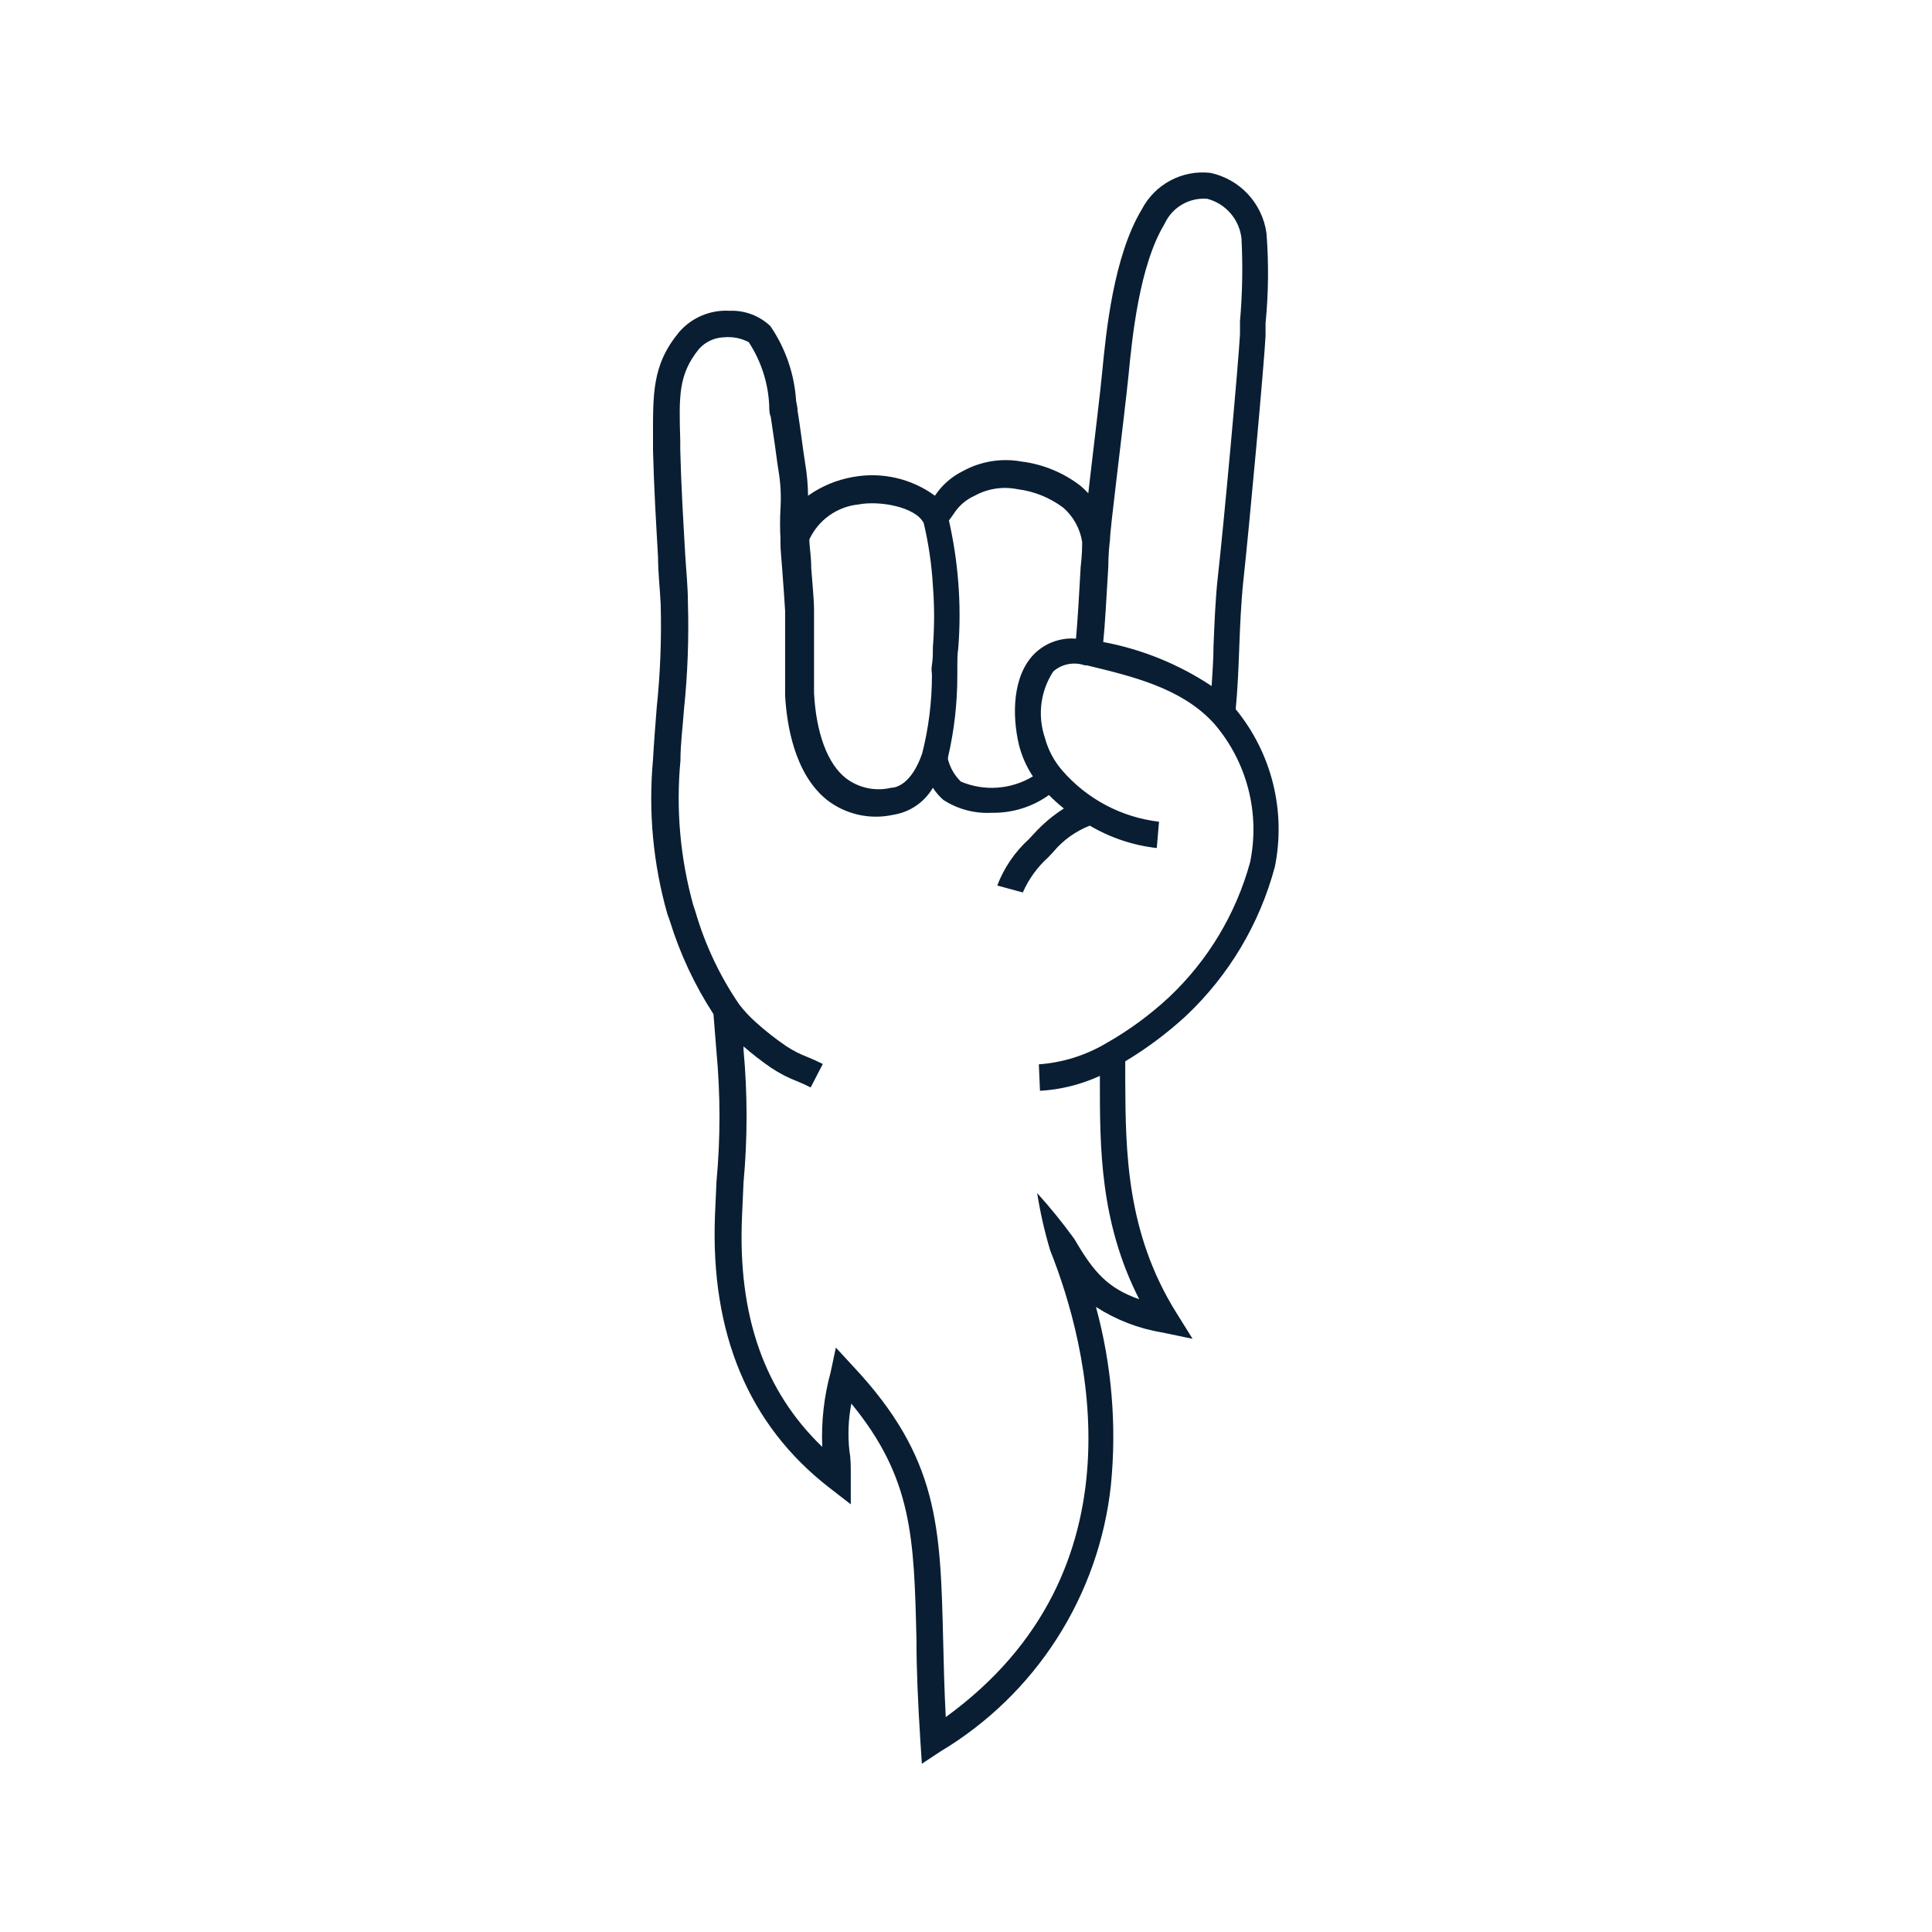 <svg xmlns="http://www.w3.org/2000/svg" width="512" height="512" viewBox="0 0 512 512" fill="none">
    <style>
        @media (prefers-color-scheme:dark){#hand{fill:#ec9d21}}
    </style>
    <g>
        <path id="hand" d="M327.473 187.945C327.967 182.999 328.214 177.213 328.412 171.724C328.61 166.235 328.907 159.608 329.451 154.366C331.082 139.53 335.038 96.109 335.384 89.038V85.675C336.167 77.735 336.25 69.743 335.631 61.789C335.091 57.928 333.379 54.325 330.727 51.468C328.074 48.612 324.608 46.638 320.798 45.815C317.146 45.396 313.453 46.093 310.205 47.815C306.957 49.536 304.306 52.201 302.602 55.459C295.086 67.921 293.109 87.999 292.07 98.829C291.675 103.132 290.092 116.286 288.856 126.82L288.411 130.727C287.749 130.004 287.039 129.326 286.285 128.699C281.766 125.235 276.408 123.033 270.759 122.32C265.395 121.335 259.854 122.244 255.085 124.891C252.117 126.367 249.593 128.603 247.767 131.37C244.664 129.099 241.128 127.488 237.377 126.638C233.627 125.787 229.742 125.714 225.962 126.424C221.705 127.175 217.668 128.865 214.145 131.37C214.113 128.553 213.866 125.742 213.403 122.963C213.057 120.688 212.711 118.364 212.414 116.039C212.118 113.715 211.722 111.094 211.376 108.918C211.376 108.028 211.129 107.138 210.98 106.247C210.531 99.144 208.174 92.293 204.157 86.417C202.721 85.056 201.028 83.996 199.177 83.3C197.326 82.604 195.354 82.284 193.378 82.361C190.862 82.209 188.344 82.638 186.02 83.616C183.696 84.594 181.629 86.093 179.978 87.999C172.71 96.802 173.056 104.368 173.056 116.929V119.353C173.303 129.243 173.847 138.145 174.391 147.739C174.391 151.794 174.885 155.849 175.083 160.053C175.34 169.182 174.993 178.318 174.045 187.401C173.699 191.95 173.303 196.698 173.056 201.248C171.787 215.031 173.078 228.931 176.863 242.245L177.506 244.025C180.201 252.762 184.095 261.084 189.076 268.752C189.422 272.856 189.67 276.021 189.867 278.642C190.937 290.157 190.937 301.746 189.867 313.26L189.472 322.211C188.285 353.367 198.372 377.648 219.732 394.215L225.468 398.666V391.396C225.468 388.528 225.468 386.451 225.122 384.671C224.638 380.434 224.805 376.148 225.616 371.961C241.834 391.743 242.23 407.469 242.872 434.52C242.872 442.383 243.268 451.285 243.911 461.423L244.306 467.407L249.251 464.143C261.708 456.684 272.268 446.439 280.101 434.212C287.933 421.984 292.826 408.108 294.394 393.671C295.976 377.786 294.636 361.746 290.438 346.344C295.762 349.785 301.737 352.091 307.991 353.119L316.051 354.801L311.7 347.828C298.449 326.563 298.3 305.1 298.201 286.209V281.263C303.951 277.813 309.336 273.787 314.271 269.246C325.662 258.512 333.83 244.81 337.856 229.683C339.329 222.392 339.162 214.863 337.366 207.644C335.57 200.425 332.191 193.696 327.473 187.945ZM295.779 127.859C297.114 116.732 298.597 104.121 299.042 99.72C300.031 89.483 301.91 70.394 308.634 59.316C309.606 57.177 311.217 55.392 313.244 54.205C315.271 53.018 317.617 52.489 319.957 52.689C322.346 53.322 324.488 54.661 326.103 56.532C327.717 58.402 328.729 60.718 329.006 63.173C329.384 70.493 329.252 77.83 328.61 85.131V88.543C328.264 95.516 324.358 138.59 322.677 153.476C322.083 159.014 321.836 165.295 321.589 171.328C321.589 174.839 321.292 178.4 321.094 181.812C312.402 176.027 302.631 172.057 292.367 170.141C292.812 165.938 293.207 158.619 293.702 150.36C293.702 146.898 294.048 143.931 294.147 143.189C294.196 141.211 294.938 134.98 295.779 127.859ZM258.299 131.37C261.75 129.473 265.762 128.86 269.622 129.639C274.056 130.187 278.268 131.893 281.835 134.584C284.472 136.924 286.219 140.104 286.78 143.585C286.78 144.772 286.78 146.948 286.384 150.311C286.087 155.651 285.593 164.553 285.148 169.251C283.118 169.087 281.077 169.364 279.165 170.064C277.253 170.764 275.516 171.87 274.072 173.306C268.287 179.191 268.188 189.577 270.018 197.341C270.76 200.336 272.014 203.18 273.726 205.748C270.88 207.469 267.667 208.492 264.349 208.733C261.032 208.974 257.705 208.425 254.64 207.133C252.984 205.522 251.803 203.486 251.229 201.248V200.704C252.872 193.617 253.701 186.367 253.701 179.092V176.323C253.701 175.482 253.701 173.257 253.948 171.773C254.409 165.947 254.409 160.093 253.948 154.267C253.522 148.774 252.696 143.32 251.476 137.947L252.712 136.216C254.055 134.084 255.999 132.398 258.299 131.37ZM246.531 136.711C247.075 138.59 245.394 132.211 246.531 136.711ZM227.446 133.694C232.983 132.606 242.625 134.288 244.801 138.639C246.086 144.065 246.897 149.591 247.224 155.157C247.652 160.605 247.652 166.078 247.224 171.526C247.224 173.059 247.224 174.642 246.976 176.175C246.729 177.708 246.976 178.004 246.976 178.994C246.968 185.947 246.105 192.873 244.405 199.616C241.537 207.973 237.335 208.765 236.197 208.765C234.133 209.26 231.984 209.291 229.906 208.855C227.828 208.418 225.873 207.526 224.182 206.242C219.238 202.385 216.271 194.126 215.727 183.642V161.289C215.727 159.163 215.282 154.564 214.985 150.508C214.985 147.591 214.54 144.92 214.491 143.486V142.942C215.67 140.414 217.482 138.234 219.752 136.613C222.022 134.993 224.672 133.987 227.446 133.694ZM331.28 228.546C327.538 242.192 320.114 254.545 309.821 264.251C304.763 268.96 299.17 273.06 293.158 276.466C287.723 279.69 281.611 281.603 275.308 282.055L275.605 289.077C281.096 288.763 286.48 287.421 291.477 285.121V286.407C291.477 304.111 291.477 323.892 301.91 344.317C293.554 341.399 289.796 337.096 284.752 328.393C281.677 324.147 278.375 320.07 274.863 316.178C275.669 321.328 276.826 326.417 278.324 331.409C288.213 356.136 304.085 416.272 250.635 455.043C250.24 447.526 250.091 440.751 249.943 434.569C249.201 404.452 248.756 386.303 226.16 362.169L221.512 357.125L220.128 363.653C218.37 370.092 217.619 376.765 217.903 383.434C202.476 368.598 195.504 348.52 196.641 322.458L197.037 313.458C198.119 301.713 198.119 289.893 197.037 278.148V277.307C199.355 279.318 201.781 281.2 204.305 282.945C206.487 284.405 208.825 285.616 211.277 286.555C212.464 287.049 213.601 287.544 214.837 288.187L218.051 281.956C216.568 281.214 215.282 280.67 213.996 280.126C211.999 279.368 210.091 278.389 208.31 277.208C205.43 275.238 202.688 273.073 200.102 270.73C198.565 269.345 197.158 267.822 195.9 266.18C190.774 258.683 186.869 250.421 184.329 241.701L183.736 239.92C180.267 227.461 179.111 214.47 180.324 201.594C180.324 197.192 180.918 192.742 181.264 187.994C182.24 178.599 182.587 169.148 182.302 159.707C182.302 155.503 181.857 151.398 181.61 147.343C181.066 137.848 180.522 128.897 180.275 119.204V116.781C179.929 104.764 179.781 99.275 185.22 92.499C186.061 91.552 187.087 90.788 188.235 90.252C189.383 89.716 190.628 89.421 191.895 89.384C194.149 89.176 196.415 89.622 198.421 90.67C201.743 95.742 203.623 101.622 203.86 107.682C203.86 108.572 203.86 109.511 204.256 110.451L205.294 117.523C205.64 119.897 205.937 122.468 206.283 124.545C206.873 127.99 207.056 131.492 206.827 134.98C206.691 137.533 206.691 140.092 206.827 142.645V144.129C206.827 145.612 207.124 148.332 207.321 151.25C207.618 155.305 207.964 159.855 208.063 161.883V184.285C208.459 191.604 210.387 204.957 219.139 211.979C221.596 213.885 224.442 215.227 227.475 215.911C230.508 216.595 233.655 216.603 236.692 215.935C238.87 215.598 240.945 214.779 242.767 213.538C244.588 212.298 246.111 210.667 247.224 208.765C247.988 209.963 248.92 211.046 249.992 211.979C253.79 214.449 258.276 215.644 262.799 215.391C268.233 215.506 273.558 213.858 277.978 210.693C279.225 211.958 280.546 213.147 281.934 214.254C278.995 216.135 276.319 218.396 273.973 220.98L272.688 222.364C268.955 225.75 266.075 229.969 264.282 234.678L271.056 236.508C272.623 232.946 274.933 229.759 277.83 227.161L279.165 225.727C281.747 222.646 285.063 220.265 288.807 218.804C294.239 222.011 300.289 224.033 306.558 224.738L307.151 217.765C297.198 216.598 288.044 211.746 281.489 204.165C279.31 201.655 277.737 198.677 276.891 195.462C275.915 192.565 275.608 189.485 275.993 186.453C276.379 183.421 277.446 180.515 279.116 177.955C280.24 176.968 281.605 176.297 283.073 176.01C284.541 175.724 286.059 175.832 287.472 176.323H288.016C300.179 179.241 312.738 182.307 321.193 191.159L321.787 191.802C326.076 196.791 329.162 202.699 330.808 209.069C332.454 215.44 332.616 222.103 331.28 228.546Z" fill="#091E33"/>
    </g>
</svg>

